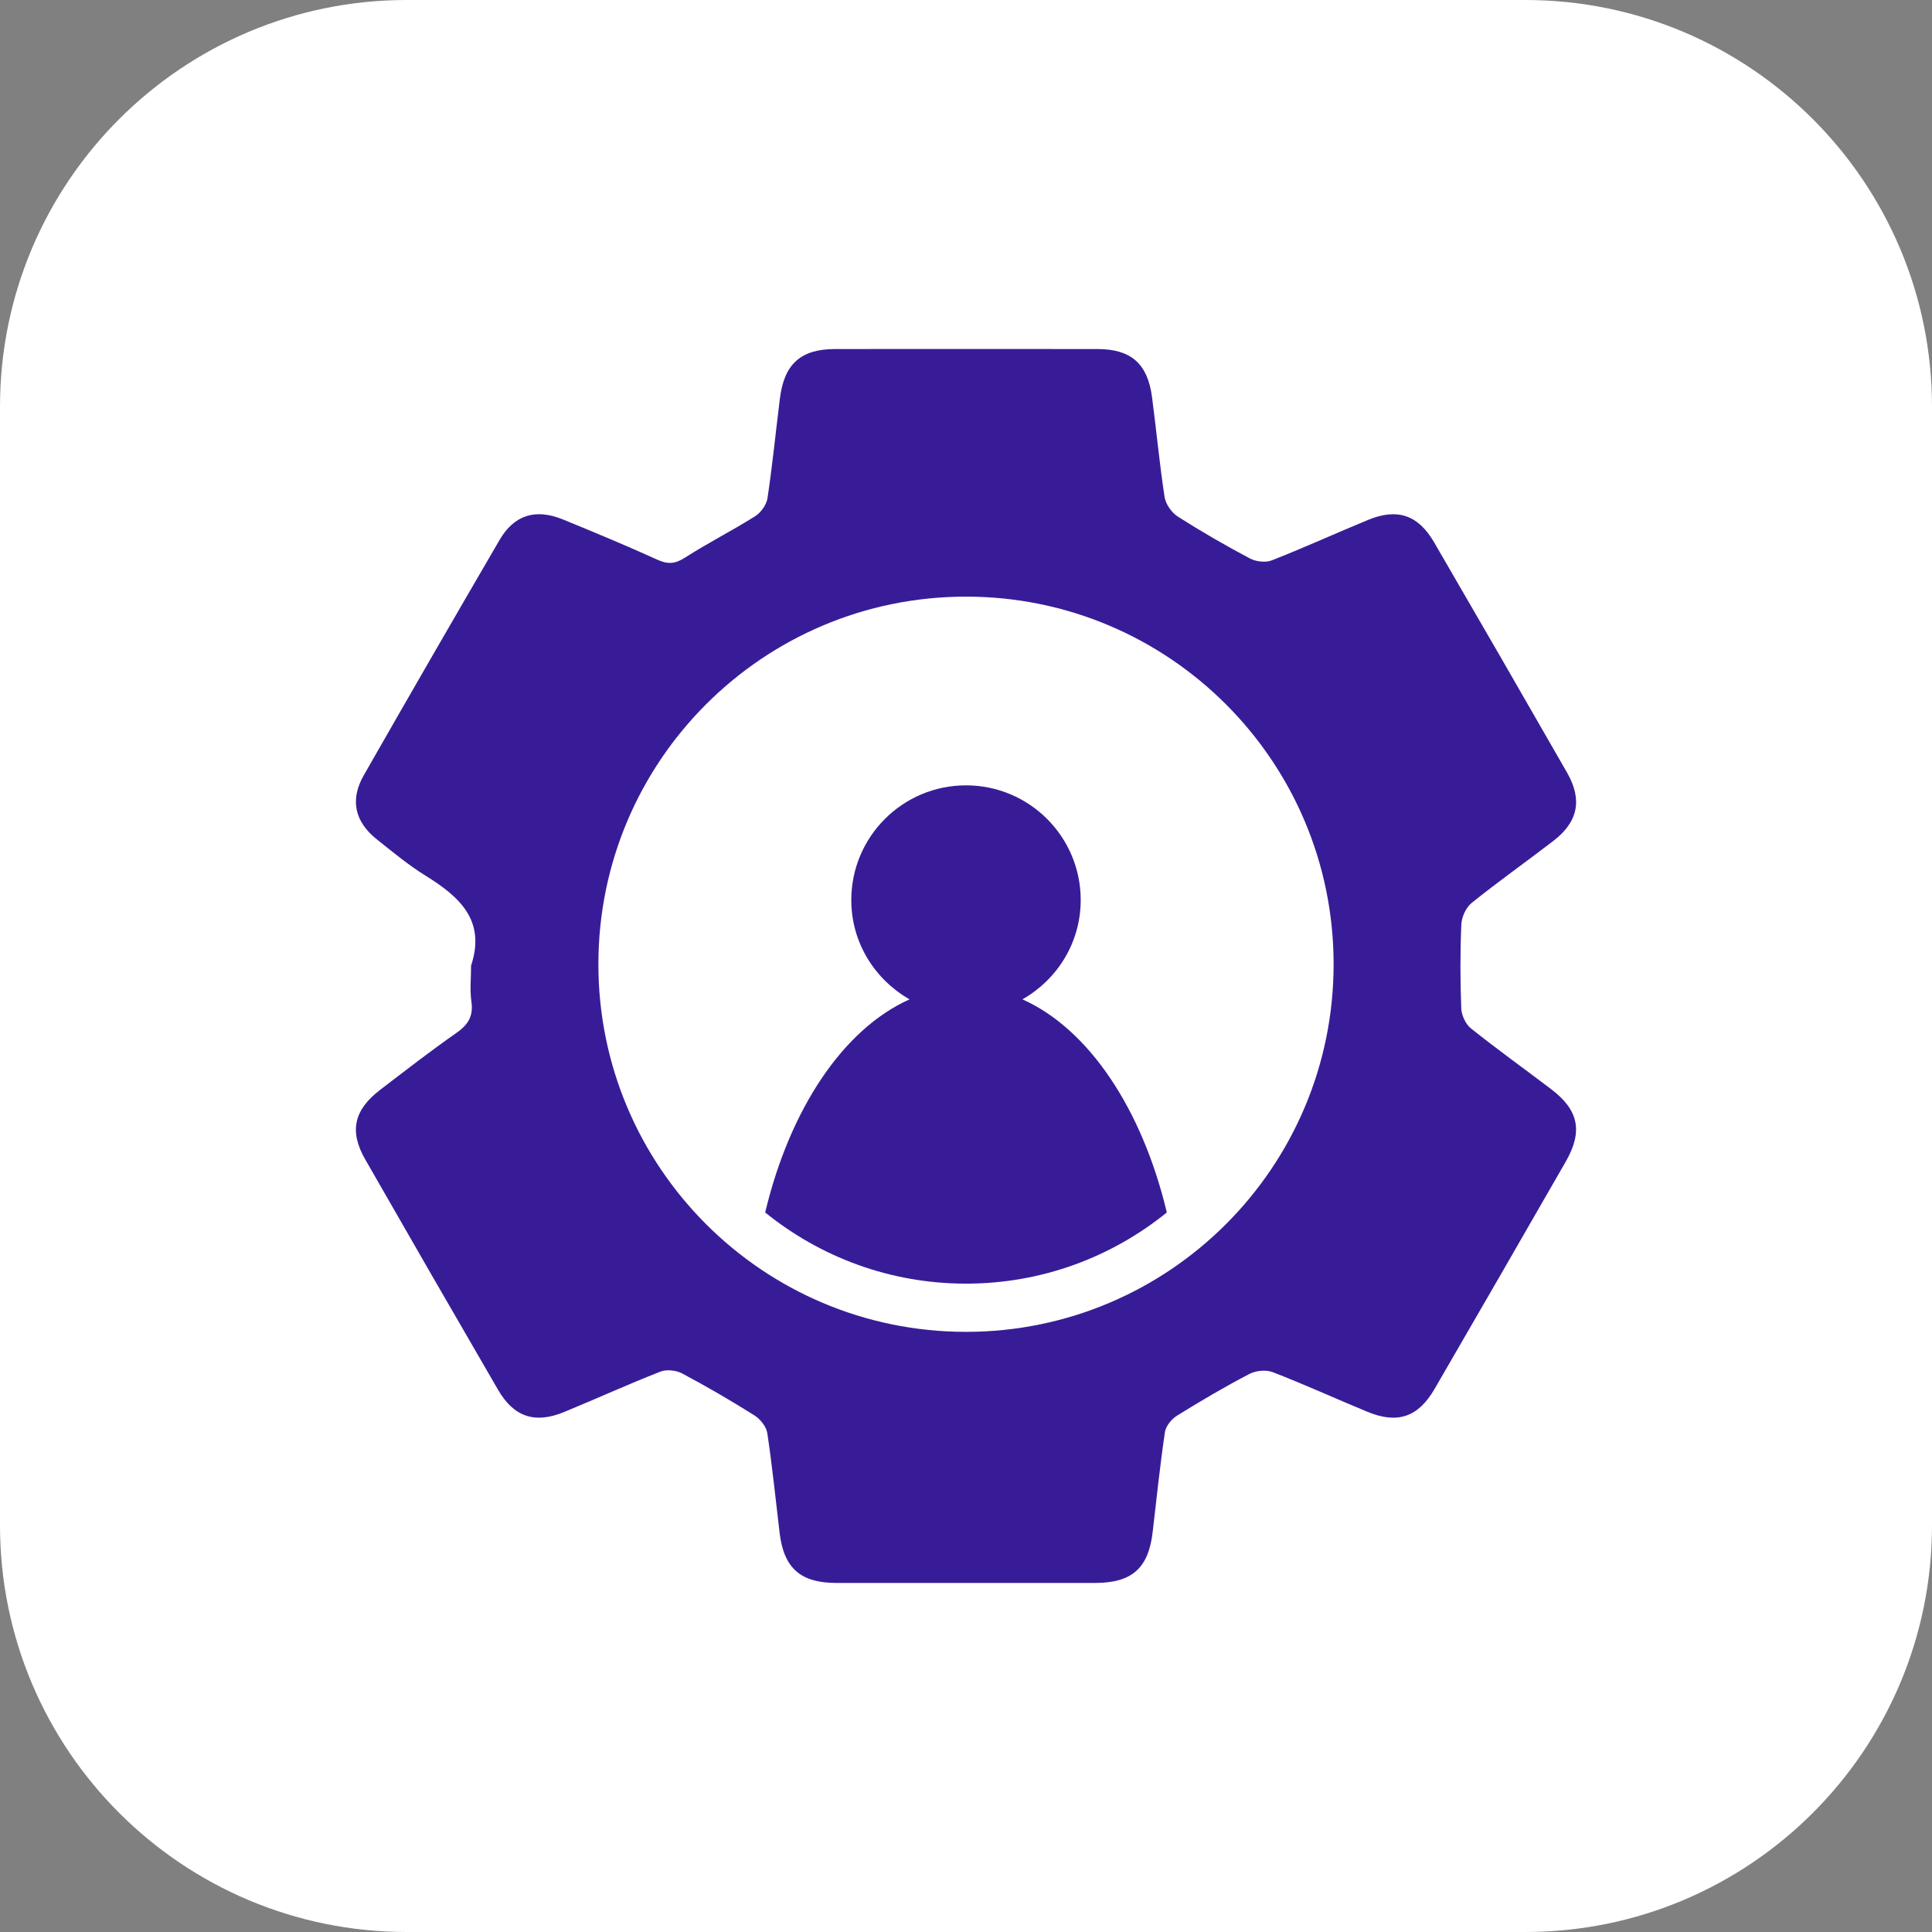 <?xml version="1.0" encoding="UTF-8"?> <!-- Generator: Adobe Illustrator 27.0.0, SVG Export Plug-In . SVG Version: 6.00 Build 0) --> <svg xmlns="http://www.w3.org/2000/svg" xmlns:xlink="http://www.w3.org/1999/xlink" id="Layer_1" x="0px" y="0px" viewBox="0 0 190 190" xml:space="preserve"><rect x="0" y="0" width="190" height="190" fill="#808080" stroke="none"/> <path fill="#FFFFFF" d="M150,190H40c-22.091,0-40-17.909-40-40V40C0,17.909,17.909,0,40,0h110c22.091,0,40,17.909,40,40v110 C190,172.091,172.091,190,150,190z"></path> <g> <circle fill="#381C97" cx="95" cy="88.987" r="10.437"></circle> <path fill="#381C97" d="M152.547,107.114c-2.63-1.999-5.319-3.923-7.898-5.985c-0.522-0.417-0.918-1.294-0.944-1.975 c-0.105-2.738-0.111-5.486,0.007-8.224c0.032-0.734,0.447-1.675,1.006-2.124c2.621-2.108,5.372-4.055,8.041-6.104 c2.435-1.87,2.886-4.042,1.35-6.723c-4.336-7.567-8.697-15.119-13.081-22.659c-1.562-2.687-3.623-3.372-6.484-2.191 c-3.164,1.307-6.283,2.728-9.468,3.978c-0.61,0.239-1.554,0.133-2.148-0.182c-2.416-1.283-4.793-2.651-7.098-4.122 c-0.607-0.388-1.19-1.216-1.298-1.917c-0.503-3.261-0.806-6.552-1.236-9.825c-0.433-3.295-2.069-4.73-5.345-4.734 c-8.605-0.01-17.21-0.009-25.815-0.001c-3.379,0.003-5.01,1.455-5.436,4.848c-0.411,3.275-0.733,6.563-1.224,9.826 c-0.098,0.649-0.655,1.417-1.224,1.775c-2.262,1.424-4.659,2.635-6.909,4.077c-0.965,0.619-1.681,0.654-2.704,0.188 c-3.059-1.391-6.165-2.682-9.276-3.954c-2.69-1.1-4.798-0.449-6.234,2.015c-4.486,7.696-8.939,15.411-13.356,23.146 c-1.372,2.403-0.897,4.558,1.277,6.291c1.559,1.243,3.106,2.528,4.794,3.576c3.335,2.071,5.961,4.391,4.483,8.851 c0,1.184-0.132,2.387,0.033,3.548c0.205,1.439-0.334,2.273-1.486,3.077c-2.554,1.782-5.016,3.698-7.492,5.592 c-2.579,1.973-3.053,4.065-1.468,6.835c4.331,7.569,8.689,15.123,13.068,22.665c1.553,2.674,3.627,3.363,6.487,2.185 c3.165-1.303,6.283-2.724,9.469-3.973c0.61-0.239,1.553-0.138,2.146,0.177c2.416,1.283,4.785,2.663,7.101,4.12 c0.577,0.363,1.175,1.105,1.272,1.746c0.493,3.262,0.819,6.548,1.214,9.825c0.417,3.459,2.058,4.909,5.575,4.912 c8.48,0.006,16.961,0.005,25.441,0c3.638-0.002,5.258-1.449,5.671-5.015c0.38-3.278,0.723-6.563,1.206-9.826 c0.087-0.592,0.653-1.278,1.19-1.612c2.324-1.443,4.688-2.833,7.111-4.1c0.639-0.334,1.647-0.43,2.307-0.175 c3.133,1.213,6.193,2.611,9.3,3.894c2.963,1.224,4.995,0.537,6.614-2.254c4.314-7.435,8.61-14.882,12.89-22.337 C155.689,111.264,155.261,109.176,152.547,107.114z M95,130.979c-19.966,0-36.152-16.186-36.152-36.152 c0-19.966,16.186-36.152,36.152-36.152s36.152,16.186,36.152,36.152C131.152,114.794,114.966,130.979,95,130.979z"></path> <path fill="#381C97" d="M100.549,98.281c3.408-1.941,5.732-5.564,5.732-9.766c0-6.23-5.051-11.281-11.281-11.281 s-11.281,5.051-11.281,11.281c0,4.202,2.325,7.825,5.732,9.766c-6.507,2.901-11.766,10.753-14.201,20.957 c5.397,4.372,12.263,7,19.75,7s14.353-2.629,19.75-7C112.315,109.035,107.056,101.182,100.549,98.281z"></path> </g> </svg> 